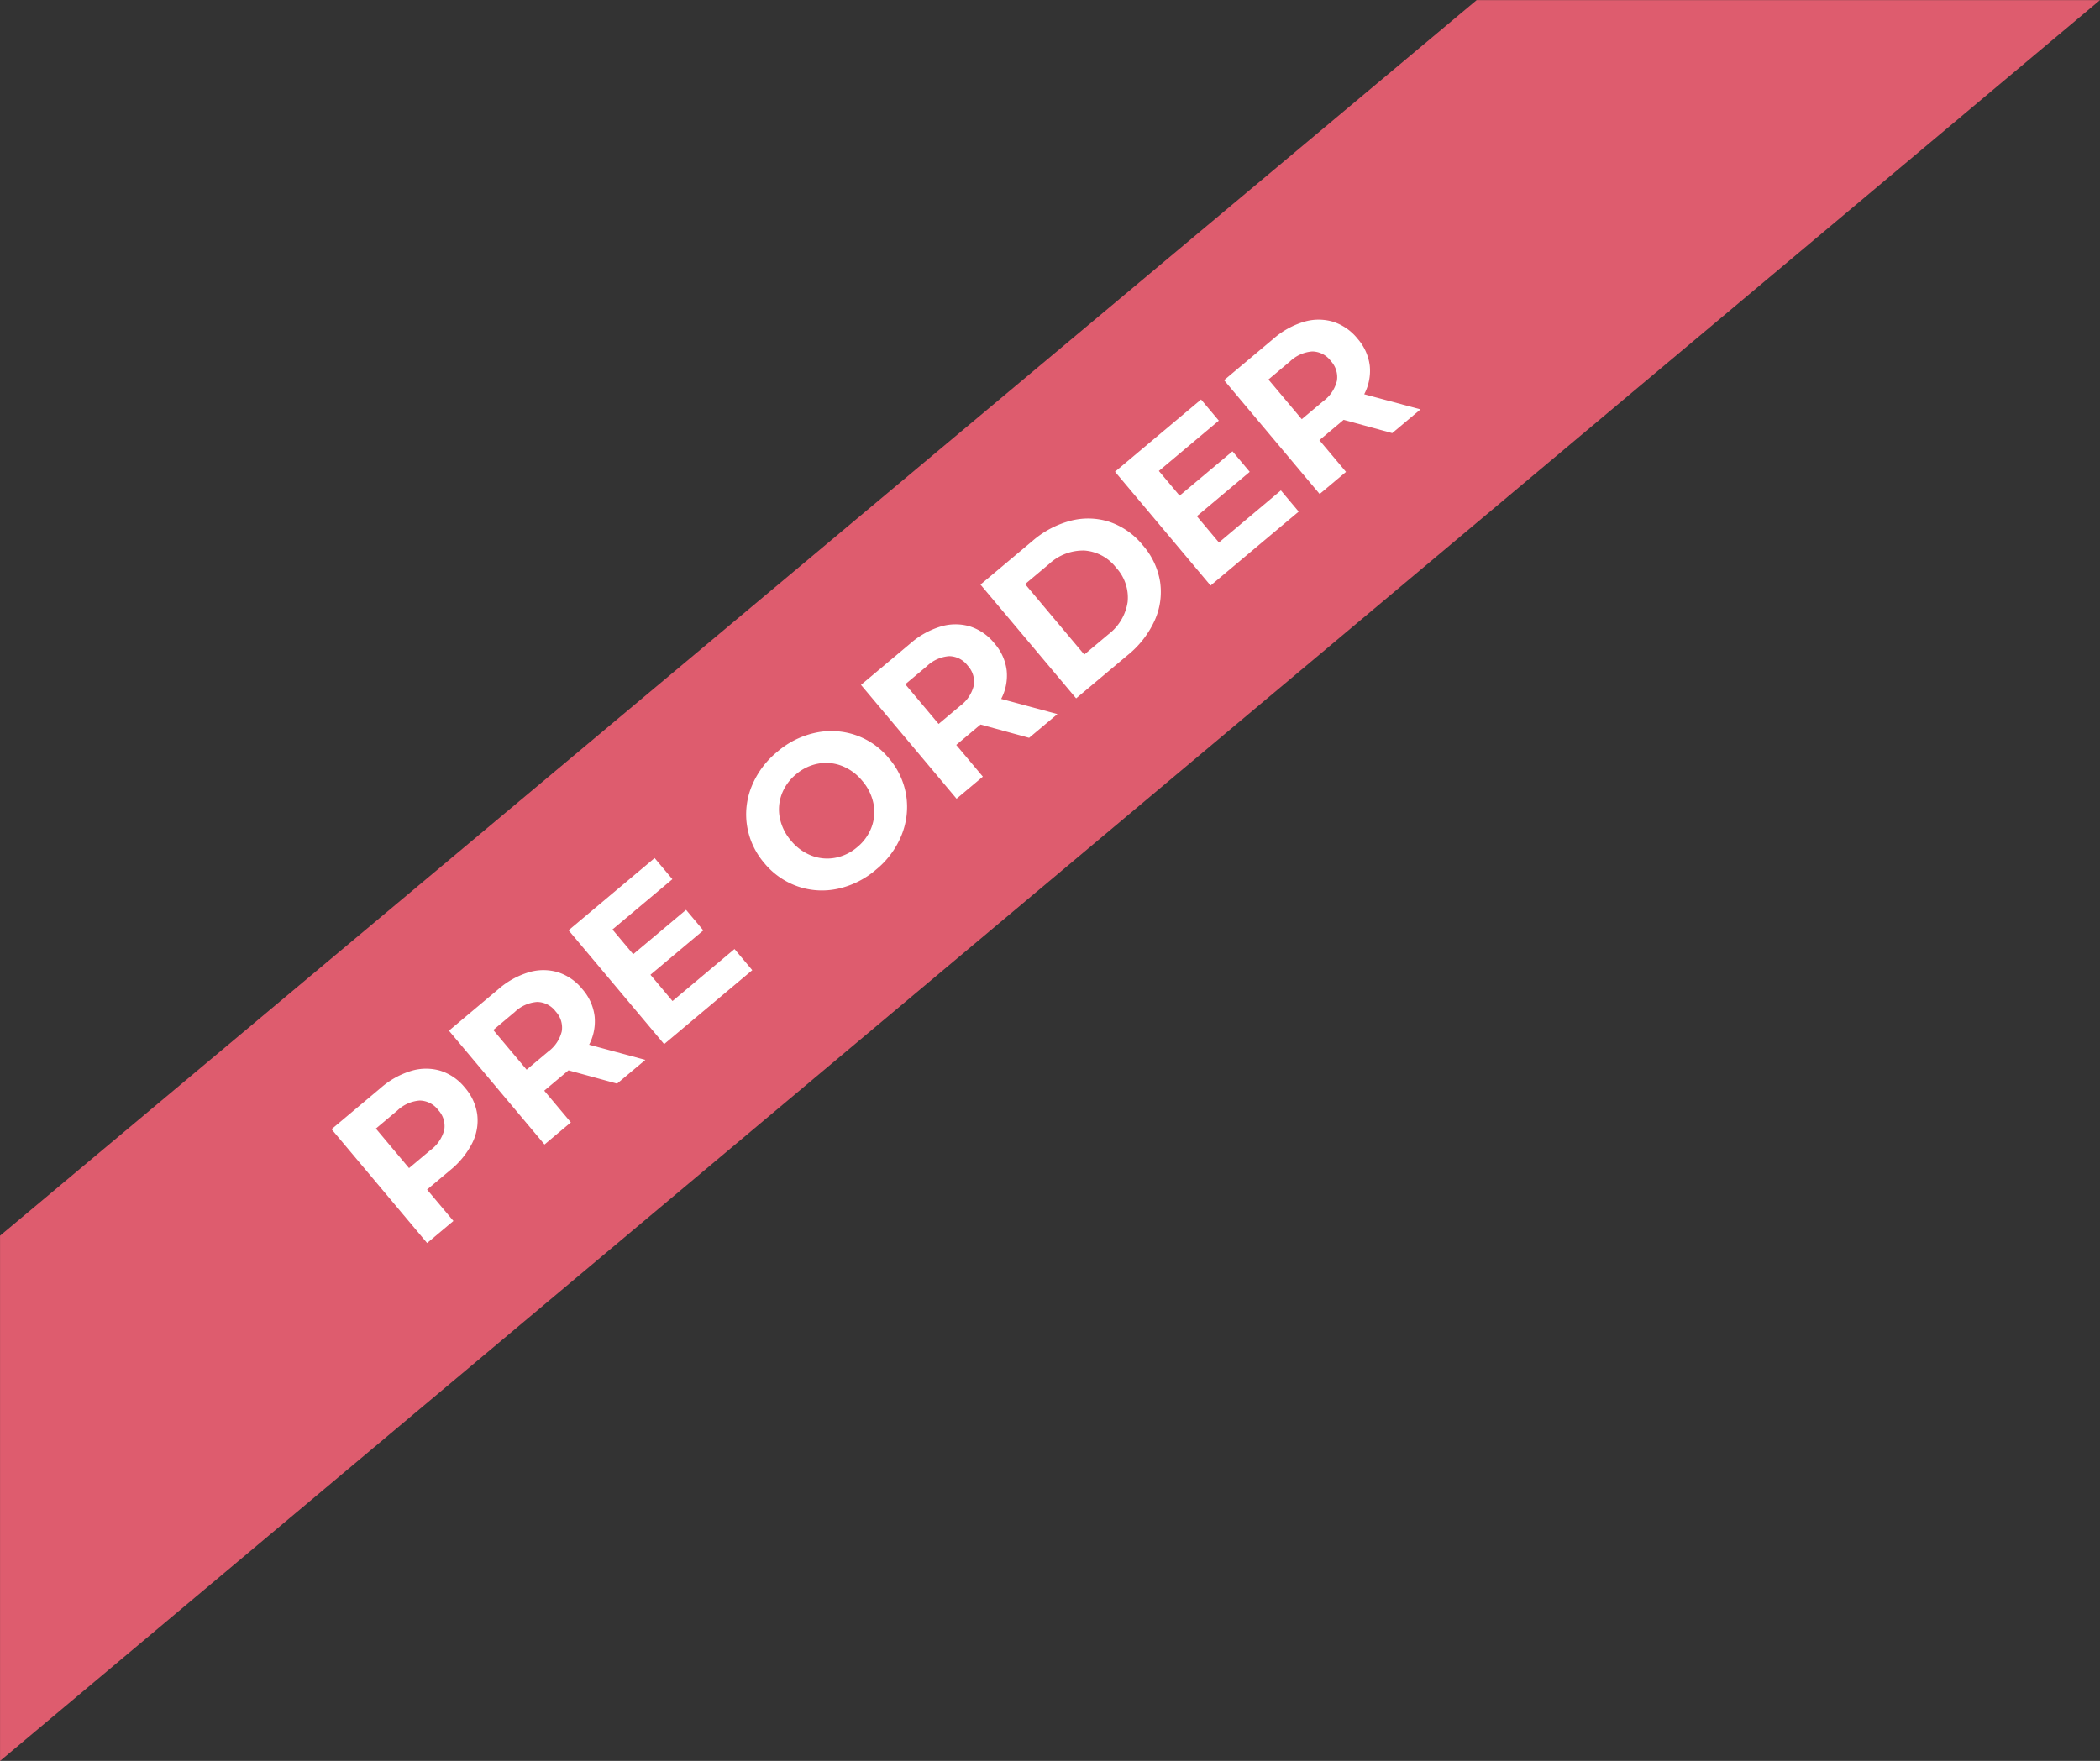 <svg xmlns="http://www.w3.org/2000/svg" width="118.674" height="99.539" viewBox="0 0 118.674 99.539">
  <rect x="0" y="0" width="118.674" height="99.539" fill="#333333" stroke="none"/>
  <g id="Mask_Group_6811" data-name="Mask Group 6811" transform="translate(-2008.598 -329.951)">
    <g id="Group_8987" data-name="Group 8987">
      <path id="Path_14034" data-name="Path 14034" d="M2008.6,399.8l83.447-69.844h35.226L2008.6,429.491Z" fill="#de5c6e"/>
      <g id="PRE_ORDER" data-name="PRE ORDER" style="isolation: isolate">
        <path id="Path_15441" data-name="Path 15441" d="M4.632-8.4a4.667,4.667,0,0,1,1.938.372A2.88,2.88,0,0,1,7.837-6.973a2.909,2.909,0,0,1,.444,1.62,2.917,2.917,0,0,1-.444,1.614A2.828,2.828,0,0,1,6.571-2.682a4.733,4.733,0,0,1-1.938.366H2.94V0H1V-8.4ZM4.524-3.9a2.042,2.042,0,0,0,1.332-.378,1.317,1.317,0,0,0,.456-1.074,1.331,1.331,0,0,0-.456-1.086,2.042,2.042,0,0,0-1.332-.378H2.94V-3.9ZM15.014,0l-1.62-2.34H11.605V0H9.661V-8.4H13.3a4.667,4.667,0,0,1,1.938.372A2.88,2.88,0,0,1,16.5-6.973a2.909,2.909,0,0,1,.444,1.62,2.851,2.851,0,0,1-.45,1.614A2.853,2.853,0,0,1,15.218-2.7L17.1,0Zm-.036-5.353a1.331,1.331,0,0,0-.456-1.086,2.042,2.042,0,0,0-1.332-.378H11.605v2.928h1.584a2.019,2.019,0,0,0,1.332-.384A1.334,1.334,0,0,0,14.978-5.353ZM24.987-1.56V0h-6.5V-8.4h6.349v1.56H20.414v1.824h3.9V-3.5h-3.9V-1.56ZM34,.144A4.9,4.9,0,0,1,31.641-.42,4.186,4.186,0,0,1,30-1.974,4.243,4.243,0,0,1,29.4-4.2,4.243,4.243,0,0,1,30-6.427a4.186,4.186,0,0,1,1.644-1.554A4.9,4.9,0,0,1,34-8.545a4.869,4.869,0,0,1,2.352.564A4.241,4.241,0,0,1,38-6.427,4.21,4.21,0,0,1,38.6-4.2,4.21,4.21,0,0,1,38-1.974,4.241,4.241,0,0,1,36.352-.42,4.869,4.869,0,0,1,34,.144Zm0-1.656a2.666,2.666,0,0,0,1.344-.342,2.454,2.454,0,0,0,.942-.954A2.8,2.8,0,0,0,36.628-4.2a2.8,2.8,0,0,0-.342-1.392,2.454,2.454,0,0,0-.942-.954A2.666,2.666,0,0,0,34-6.889a2.666,2.666,0,0,0-1.344.342,2.454,2.454,0,0,0-.942.954A2.8,2.8,0,0,0,31.371-4.2a2.8,2.8,0,0,0,.342,1.392,2.454,2.454,0,0,0,.942.954A2.666,2.666,0,0,0,34-1.512ZM45.413,0l-1.62-2.34H42V0H40.06V-8.4H43.7a4.667,4.667,0,0,1,1.938.372A2.88,2.88,0,0,1,46.9-6.973a2.909,2.909,0,0,1,.444,1.62,2.851,2.851,0,0,1-.45,1.614A2.852,2.852,0,0,1,45.617-2.7L47.5,0Zm-.036-5.353a1.331,1.331,0,0,0-.456-1.086,2.042,2.042,0,0,0-1.332-.378H42v2.928h1.584a2.019,2.019,0,0,0,1.332-.384A1.334,1.334,0,0,0,45.377-5.353Zm3.5-3.048H52.7a5.364,5.364,0,0,1,2.418.522,3.909,3.909,0,0,1,1.632,1.47A4.135,4.135,0,0,1,57.33-4.2a4.135,4.135,0,0,1-.582,2.208,3.909,3.909,0,0,1-1.632,1.47A5.364,5.364,0,0,1,52.7,0H48.881ZM52.6-1.6a2.823,2.823,0,0,0,2.01-.7,2.48,2.48,0,0,0,.75-1.9,2.48,2.48,0,0,0-.75-1.9,2.823,2.823,0,0,0-2.01-.7H50.825V-1.6Zm12.7.036V0h-6.5V-8.4h6.349v1.56H60.726v1.824h3.9V-3.5h-3.9V-1.56ZM72.2,0l-1.62-2.34H68.791V0H66.847V-8.4h3.636a4.667,4.667,0,0,1,1.938.372,2.88,2.88,0,0,1,1.266,1.056,2.909,2.909,0,0,1,.444,1.62,2.851,2.851,0,0,1-.45,1.614A2.852,2.852,0,0,1,72.4-2.7L74.288,0Zm-.036-5.353a1.331,1.331,0,0,0-.456-1.086,2.042,2.042,0,0,0-1.332-.378H68.791v2.928h1.584a2.019,2.019,0,0,0,1.332-.384A1.334,1.334,0,0,0,72.163-5.353Z" transform="matrix(0.766, -0.643, 0.643, 0.766, 2031.969, 400.858)" fill="#fff"/>
      </g>
    </g>
  </g>
</svg>
